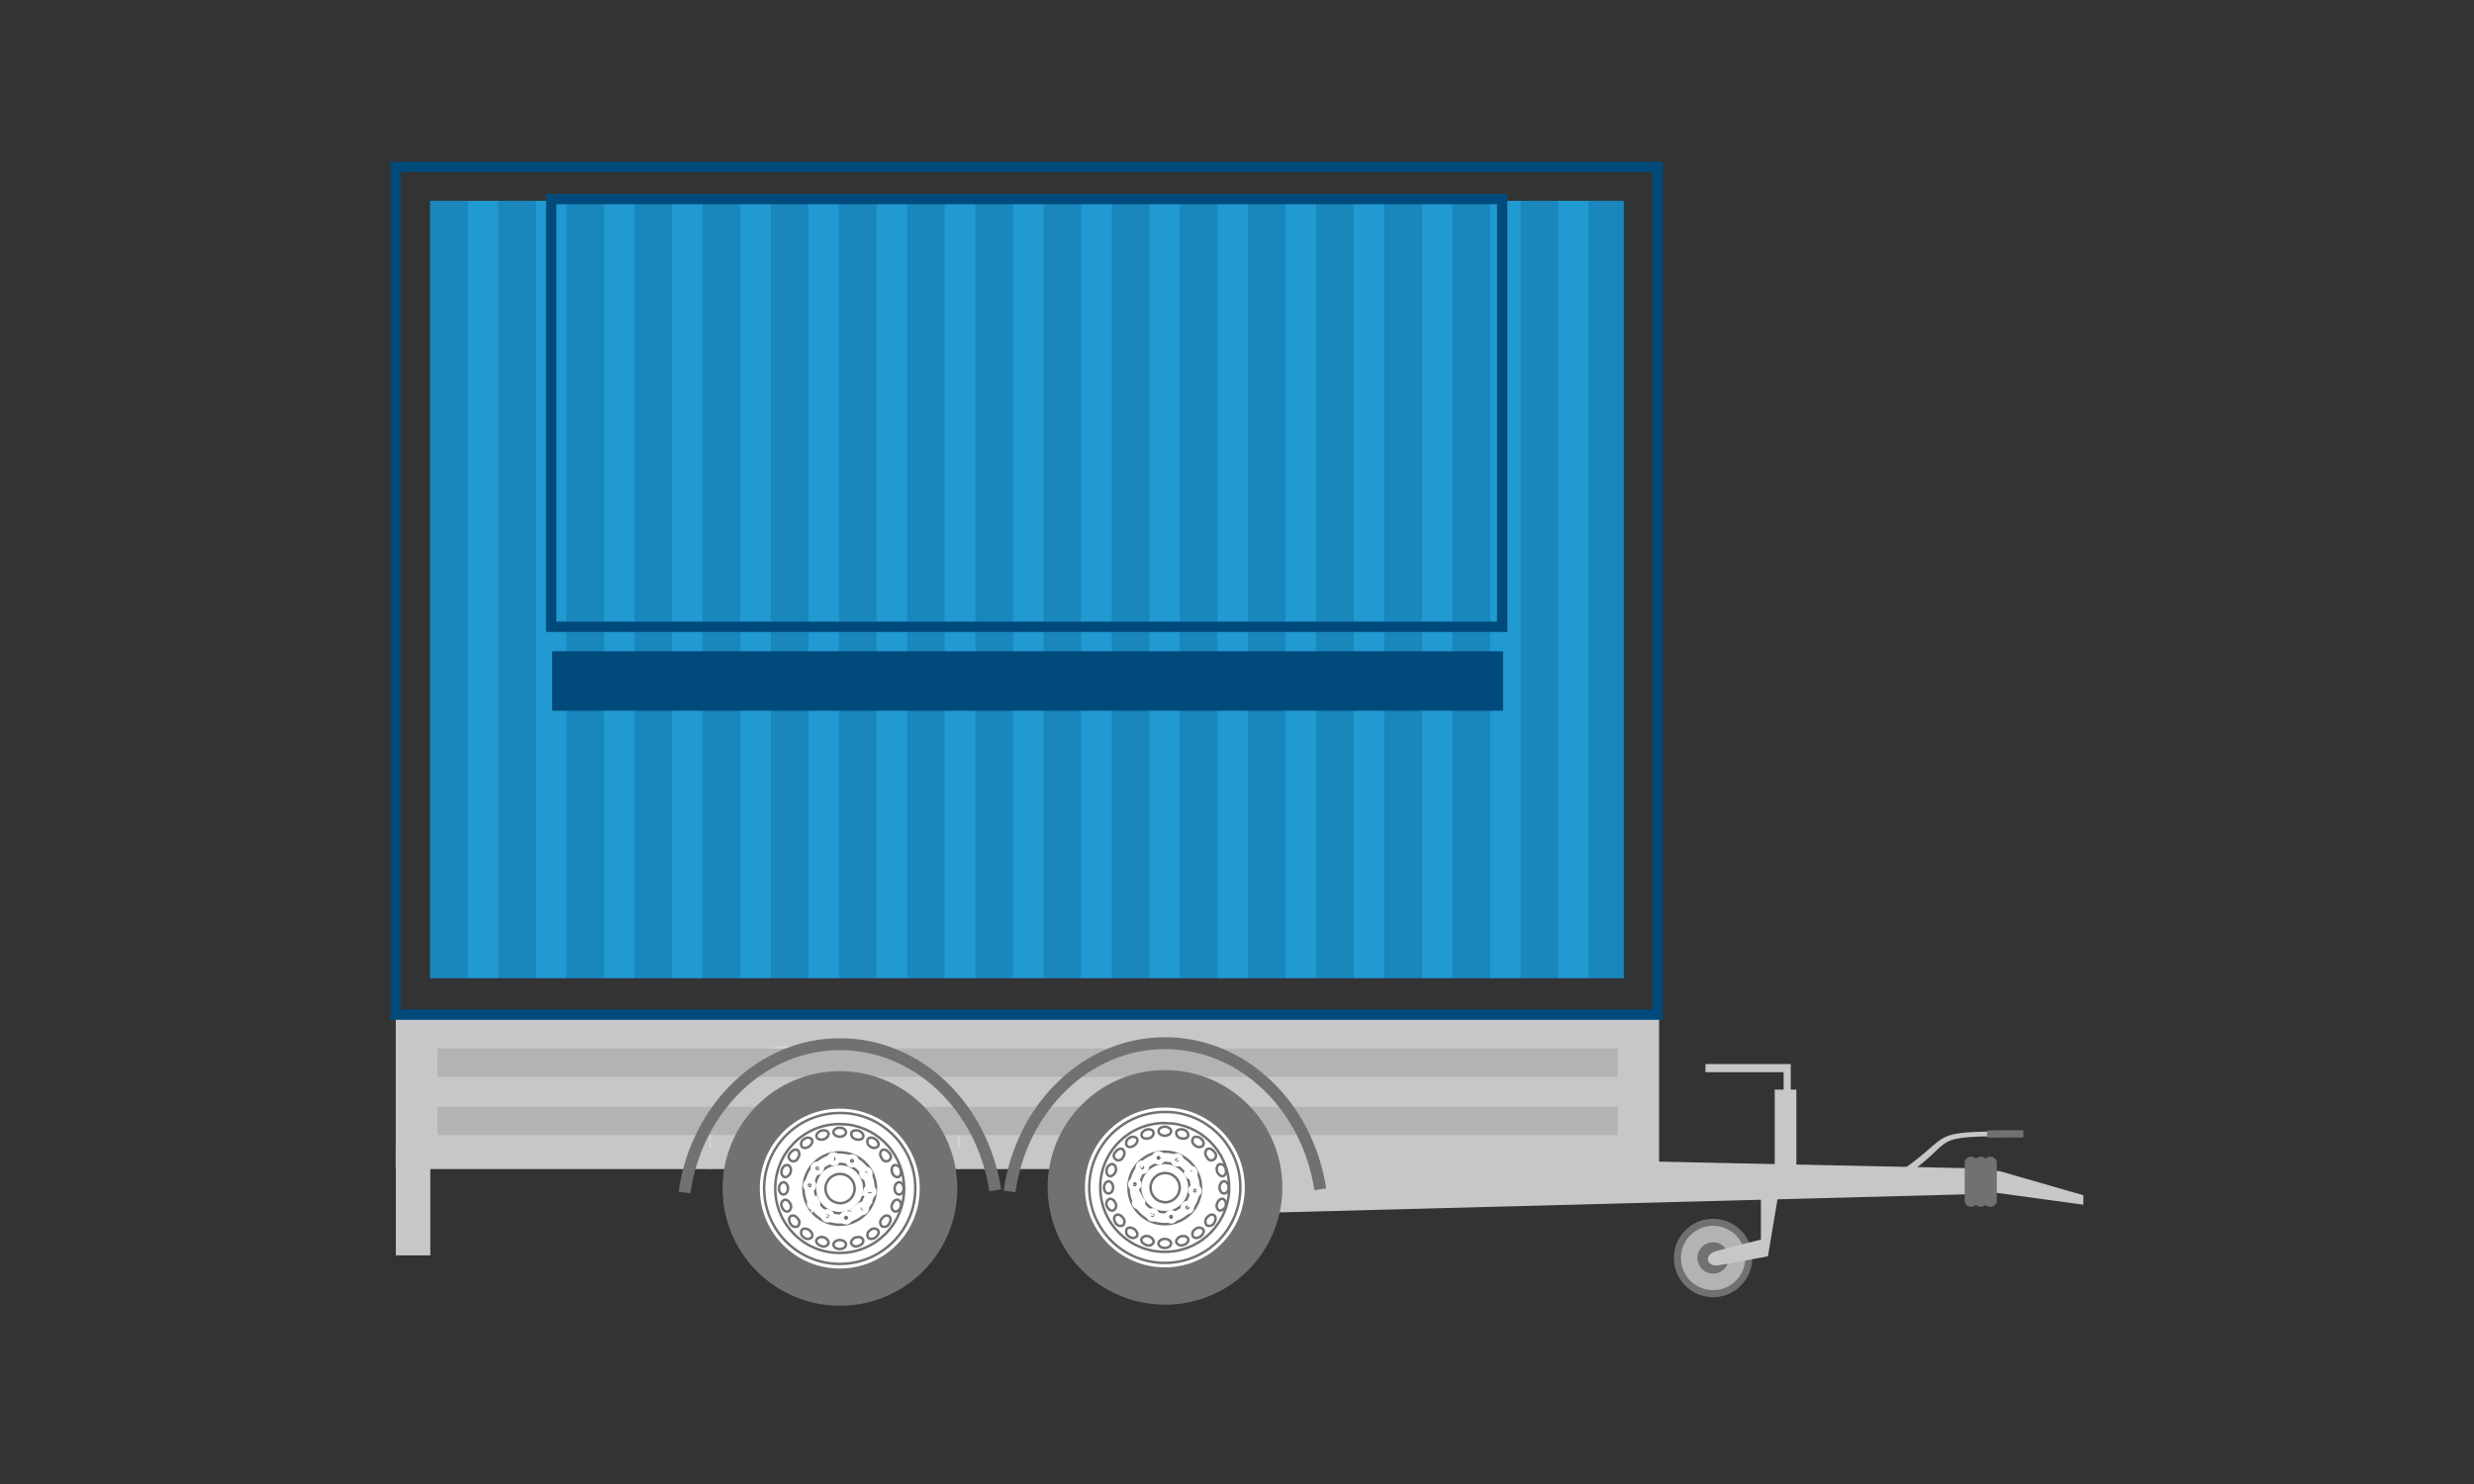 <?xml version="1.0" encoding="UTF-8"?>
<svg id="Ebene_2" data-name="Ebene 2" xmlns="http://www.w3.org/2000/svg" xmlns:xlink="http://www.w3.org/1999/xlink" viewBox="0 0 295 177">
  <rect x="0" y="0" width="295" height="177" fill="#333333" stroke="none"/>
  <defs>
    <style>
      .cls-1 {
        fill: #b2b3b4;
      }

      .cls-2 {
        fill: #fff;
      }

      .cls-3 {
        opacity: .25;
      }

      .cls-4 {
        stroke-width: .3px;
      }

      .cls-4, .cls-5, .cls-6, .cls-7, .cls-8, .cls-9, .cls-10 {
        fill: none;
      }

      .cls-4, .cls-9, .cls-10 {
        stroke: #707172;
      }

      .cls-11 {
        fill: #707172;
      }

      .cls-12 {
        clip-path: url(#clippath-1);
      }

      .cls-6 {
        stroke: #fff;
        stroke-width: 1.07px;
      }

      .cls-7 {
        stroke: #d9dadb;
        stroke-width: .17px;
      }

      .cls-8 {
        stroke: #004b7c;
        stroke-miterlimit: 10;
        stroke-width: 1.23px;
      }

      .cls-13 {
        fill: #c6c7c8;
      }

      .cls-14 {
        clip-path: url(#clippath-2);
      }

      .cls-15 {
        fill: #004b7c;
      }

      .cls-9 {
        stroke-width: 1.42px;
      }

      .cls-16 {
        fill: #2199d1;
      }

      .cls-17 {
        clip-path: url(#clippath);
      }

      .cls-10 {
        stroke-linejoin: round;
        stroke-width: .3px;
      }
    </style>
    <clipPath id="clippath">
      <rect class="cls-5" x="48.14" y="121.11" width="125.51" height="18.23"/>
    </clipPath>
    <clipPath id="clippath-1">
      <rect class="cls-5" x="47.19" y="121.02" width="125.68" height="18.39"/>
    </clipPath>
    <clipPath id="clippath-2">
      <rect class="cls-5" x="46.58" y="19.3" width="201.85" height="136.44"/>
    </clipPath>
  </defs>
  <g id="Ebene_1-2" data-name="Ebene 1">
    <g>
      <rect class="cls-5" width="295" height="177"/>
      <rect class="cls-16" x="51.28" y="23.95" width="142.34" height="92.73"/>
      <rect class="cls-13" x="47.2" y="138.46" width="4.11" height="11.27"/>
      <polygon class="cls-2" points="173.65 139.33 48.14 139.33 48.14 121.11 154.18 121.11 173.65 139.33"/>
      <g class="cls-17">
        <path class="cls-13" d="M104.65,125.65v-.83c.54.01,1.08.07,1.61.16.86.14,1.71.37,2.53.69.75.29,1.47.67,2.14,1.12,1.17.79,2.13,1.86,2.8,3.11.82,1.6,1.23,3.38,1.19,5.18v6.57c-.01.54-.07,1.08-.16,1.61-.14.86-.37,1.71-.68,2.53-.29.75-.67,1.47-1.12,2.14-.79,1.17-1.86,2.13-3.11,2.8-1.6.82-3.39,1.23-5.19,1.19h-10.75c-.54-.01-1.08-.06-1.61-.16-.86-.14-1.71-.38-2.53-.69-.75-.29-1.47-.67-2.14-1.12-1.17-.79-2.13-1.86-2.8-3.1-.82-1.6-1.23-3.39-1.19-5.19v-6.57c.01-.54.06-1.08.16-1.61.14-.86.37-1.71.69-2.53.29-.75.67-1.47,1.12-2.14.79-1.17,1.86-2.13,3.1-2.8,1.6-.82,3.39-1.23,5.19-1.18h10.76v1.66h-10.75c-.97-.01-1.95.11-2.89.37-1.25.34-2.38,1.01-3.28,1.95-.57.6-1.04,1.29-1.4,2.04-.44.93-.74,1.92-.91,2.94-.06.4-.1.74-.11.97v6.9c-.01.97.1,1.95.36,2.89.34,1.25,1.02,2.38,1.95,3.28.6.57,1.29,1.04,2.03,1.39.93.44,1.92.75,2.94.91.32.06.64.09.96.11h11.09c.97.01,1.94-.1,2.89-.36,1.25-.34,2.38-1.01,3.28-1.95.57-.6,1.04-1.29,1.39-2.03.44-.93.75-1.92.91-2.94.06-.4.1-.74.11-.96v-6.91c.02-.97-.1-1.94-.36-2.89-.34-1.25-1.01-2.38-1.95-3.28-.6-.57-1.29-1.04-2.04-1.39-.93-.44-1.92-.75-2.94-.91-.4-.06-.74-.1-.96-.12h-.34v-.84Z"/>
      </g>
      <rect class="cls-13" x="47.19" y="121.02" width="125.68" height="18.39"/>
      <g class="cls-12">
        <path class="cls-7" d="M104.88,124.88s9.43,0,9.43,9.43v6.57s0,9.43-9.43,9.43h-10.76s-9.43,0-9.43-9.43v-6.57s0-9.43,9.43-9.43h10.76Z"/>
      </g>
      <polygon class="cls-13" points="170.38 121.02 170.38 136.92 47.19 136.92 47.19 139.41 197.83 139.41 197.83 121.02 170.38 121.02"/>
      <rect class="cls-13" x="52.16" y="125.06" width="140.56" height="10.31"/>
      <rect class="cls-1" x="52.16" y="125.06" width="140.74" height="10.31"/>
      <polygon class="cls-13" points="151.42 137.57 234.44 139.33 234.44 142.45 151.59 144.63 151.42 137.57"/>
      <rect class="cls-13" x="51.72" y="128.44" width="141.29" height="3.56"/>
      <g class="cls-14">
        <path class="cls-11" d="M208.94,150.04c0,2.58-2.09,4.68-4.67,4.68-2.58,0-4.68-2.09-4.68-4.67,0-2.58,2.09-4.68,4.67-4.68h0c2.58,0,4.68,2.09,4.68,4.67"/>
        <path class="cls-1" d="M200.43,150.04c0,2.12,1.72,3.84,3.84,3.84s3.84-1.72,3.84-3.84-1.72-3.84-3.84-3.84h0c-2.12,0-3.84,1.72-3.84,3.84h0"/>
        <path class="cls-11" d="M202.4,150.04c0,1.03.84,1.87,1.87,1.87s1.87-.84,1.87-1.87-.84-1.87-1.87-1.87h0c-1.03,0-1.86.83-1.87,1.86h0"/>
        <path class="cls-13" d="M211.99,142.79l-1.18,7.05s-4.39.84-5.88,1.07c-1.5.23-1.76-1.28-.36-1.67,2.09-.59,5.4-1.39,5.4-1.39v-4.83"/>
        <polygon class="cls-13" points="238.43 139.68 248.42 142.56 248.42 143.69 237.33 142.17 237.33 139.62 238.43 139.68"/>
        <path class="cls-11" d="M234.42,143.31c.1.35.46.55.81.45.22-.06.39-.23.45-.45v-4.72c-.1-.35-.46-.55-.81-.45-.22.06-.39.23-.45.45v4.72Z"/>
        <path class="cls-4" d="M234.42,143.31c.1.35.46.55.81.45.22-.06.39-.23.45-.45v-4.72c-.1-.35-.46-.55-.81-.45-.22.06-.39.23-.45.45v4.72Z"/>
        <path class="cls-11" d="M235.56,143.31c.1.35.46.55.81.45.22-.06.39-.23.45-.45v-4.72c-.1-.35-.46-.55-.81-.45-.22.06-.39.23-.45.45v4.72Z"/>
        <path class="cls-4" d="M235.56,143.31c.1.35.46.55.81.45.22-.06.39-.23.45-.45v-4.72c-.1-.35-.46-.55-.81-.45-.22.06-.39.23-.45.45v4.72Z"/>
        <path class="cls-11" d="M236.7,143.31c.09.35.45.55.79.46.23-.06.4-.24.46-.46v-4.72c-.09-.35-.45-.55-.79-.46-.23.06-.4.24-.46.46v4.72Z"/>
        <path class="cls-4" d="M236.7,143.31c.09.35.45.55.79.46.23-.06.4-.24.46-.46v-4.72c-.09-.35-.45-.55-.79-.46-.23.06-.4.24-.46.46v4.72Z"/>
        <polygon class="cls-13" points="213.53 131.58 213.53 126.91 203.36 126.91 203.36 127.88 212.68 127.88 212.68 131.58 213.07 131.58 213.53 131.58"/>
        <rect class="cls-13" x="211.62" y="129.96" width="2.58" height="9.88"/>
        <path class="cls-13" d="M226.59,140.66c7.42-4.91,2.49-5.15,14.52-5.15v-.57c-12.03,0-7.66.24-15.08,5.15l.56.57Z"/>
        <path class="cls-11" d="M237.12,135.54c1.07-.02,2.38-.02,3.99-.02v-.57c-1.59,0-2.9,0-3.99.02,0,0-.12.69,0,.56"/>
        <path class="cls-4" d="M237.12,135.54c1.07-.02,2.38-.02,3.99-.02v-.57c-1.59,0-2.9,0-3.99.02,0,0-.12.69,0,.56Z"/>
        <rect class="cls-8" x="47.19" y="19.91" width="150.47" height="101.11"/>
        <path class="cls-9" d="M81.62,142.23c1.42-10.02,9.18-17.69,18.52-17.69s17.02,7.53,18.53,17.43"/>
        <path class="cls-11" d="M100.13,155.74c-7.73-.02-13.98-6.29-13.97-14.02.02-7.73,6.29-13.98,14.02-13.96s13.98,6.29,13.97,14.02c-.02,7.73-6.3,13.98-14.02,13.96"/>
        <path class="cls-2" d="M90.6,141.76c0,5.27,4.26,9.54,9.53,9.54,5.27,0,9.54-4.26,9.54-9.53,0-5.27-4.26-9.54-9.53-9.54h-.02c-5.26,0-9.52,4.25-9.52,9.51v.04"/>
        <path class="cls-10" d="M92.44,141.76c0,4.25,3.45,7.69,7.69,7.68,4.25,0,7.69-3.45,7.68-7.69,0-3.85-2.85-7.1-6.66-7.62l-1.07-.06c-4.23.02-7.64,3.46-7.64,7.68ZM91.12,141.76c0,4.98,4.05,9,9.03,8.99,4.98,0,9-4.05,8.99-9.03,0-4.51-3.34-8.31-7.81-8.91-.4-.05-.8-.07-1.2-.06-4.98,0-9.01,4.03-9.02,9.01h0Z"/>
        <path class="cls-2" d="M95.8,141.76c0,2.39,1.94,4.32,4.33,4.32,2.39,0,4.32-1.94,4.32-4.32,0-2.39-1.94-4.32-4.33-4.32-2.39,0-4.32,1.94-4.32,4.32"/>
        <path class="cls-10" d="M95.8,141.76c0,2.39,1.94,4.32,4.33,4.32,2.39,0,4.32-1.94,4.32-4.32,0-2.39-1.94-4.32-4.33-4.32-2.39,0-4.32,1.94-4.32,4.32Z"/>
        <path class="cls-2" d="M97.18,141.76c0,1.62,1.32,2.94,2.94,2.94s2.94-1.32,2.94-2.94c0-1.62-1.32-2.94-2.94-2.94-1.61-.02-2.92,1.27-2.94,2.87v.07"/>
        <path class="cls-10" d="M97.18,141.76c0,1.62,1.32,2.94,2.94,2.94s2.94-1.32,2.94-2.94c0-1.62-1.32-2.94-2.94-2.94-1.61-.02-2.92,1.27-2.94,2.87v.07Z"/>
        <path class="cls-2" d="M100.13,143.5c-.96-.02-1.72-.82-1.7-1.78.02-.96.82-1.72,1.78-1.7.95.02,1.7.79,1.7,1.74,0,.96-.76,1.74-1.72,1.75h-.06"/>
        <path class="cls-10" d="M100.13,143.5c-.96-.02-1.72-.82-1.7-1.78.02-.96.82-1.72,1.78-1.7.95.02,1.7.79,1.7,1.74,0,.96-.76,1.74-1.72,1.75h-.06Z"/>
        <path class="cls-2" d="M93.96,141.76c0,.39-.24.71-.54.71s-.54-.33-.54-.71.24-.75.54-.75.54.33.54.75"/>
        <path class="cls-10" d="M93.96,141.76c0,.39-.24.71-.54.71s-.54-.33-.54-.71.24-.75.54-.75.54.33.54.75Z"/>
        <path class="cls-2" d="M94.27,143.65c.15.32.01.69-.3.84-.27.09-.6-.15-.75-.54-.15-.32-.02-.69.3-.84,0,0,0,0,0,0,.27-.09.6.15.75.54"/>
        <path class="cls-10" d="M94.27,143.65c.15.32.01.69-.3.84-.27.09-.6-.15-.75-.54-.15-.32-.02-.69.3-.84,0,0,0,0,0,0,.27-.09.6.16.75.54Z"/>
        <path class="cls-2" d="M95.14,145.36c.24.25.24.65,0,.9-.32.16-.7.04-.87-.27-.24-.36-.24-.75,0-.93.24-.18.63-.06.87.3"/>
        <path class="cls-10" d="M95.14,145.36c.24.25.24.65,0,.9-.32.16-.7.04-.87-.27-.24-.36-.24-.75,0-.93.24-.18.63-.06.87.3Z"/>
        <path class="cls-2" d="M96.49,146.72c.33.24.48.63.3.87-.26.24-.67.24-.93,0-.31-.17-.43-.55-.27-.87.15-.24.57-.24.9,0"/>
        <path class="cls-10" d="M96.49,146.72c.33.24.48.63.3.87-.26.24-.67.24-.93,0-.31-.17-.43-.55-.27-.87.15-.24.57-.24.9,0Z"/>
        <path class="cls-2" d="M98.24,147.59c.39.12.63.48.54.75-.17.31-.56.43-.87.27-.39-.12-.66-.45-.57-.71.18-.31.57-.44.9-.3"/>
        <path class="cls-10" d="M98.24,147.59c.39.12.63.48.54.75-.17.31-.56.43-.87.27-.39-.12-.66-.45-.57-.71.18-.32.57-.45.9-.31Z"/>
        <path class="cls-2" d="M100.13,147.9c.42,0,.75.24.75.54s-.33.54-.75.54-.75-.24-.75-.54.36-.54.75-.54"/>
        <path class="cls-10" d="M100.13,147.9c.42,0,.75.24.75.54s-.33.54-.75.54-.75-.24-.75-.54.36-.54.75-.54Z"/>
        <path class="cls-2" d="M102.05,147.59c.39-.12.78,0,.87.3.09.3-.15.6-.55.71-.31.16-.7.04-.87-.27-.09-.27.15-.63.54-.75"/>
        <path class="cls-10" d="M102.05,147.59c.39-.12.78,0,.87.3.09.3-.15.6-.55.71-.31.16-.7.04-.87-.27-.09-.26.15-.62.54-.75Z"/>
        <path class="cls-2" d="M103.76,146.72c.26-.25.67-.25.93,0,.19.24.03.63-.29.87-.33.24-.75.24-.9,0-.16-.31-.04-.7.27-.87"/>
        <path class="cls-10" d="M103.76,146.72c.26-.25.67-.25.93,0,.19.24.03.63-.29.87-.33.24-.75.24-.9,0-.16-.31-.04-.7.27-.87Z"/>
        <path class="cls-2" d="M105.14,145.36c.24-.36.63-.48.87-.3.24.18.24.57,0,.93-.17.31-.56.43-.87.27-.24-.25-.24-.65,0-.9"/>
        <path class="cls-10" d="M105.14,145.36c.24-.36.63-.48.87-.3.24.18.24.57,0,.93-.17.31-.56.43-.87.27-.24-.25-.24-.65,0-.9Z"/>
        <path class="cls-2" d="M106.37,143.65c.12-.39.45-.63.75-.54.29.17.41.53.27.84-.06.35-.4.6-.75.54-.3-.17-.41-.53-.27-.84"/>
        <path class="cls-10" d="M106.37,143.65c.12-.39.45-.63.75-.54.29.17.41.53.27.84-.06.35-.4.6-.75.54-.3-.17-.41-.53-.27-.84Z"/>
        <path class="cls-2" d="M106.67,141.76c0-.42.24-.75.54-.75s.54.33.54.75-.24.71-.54.71-.54-.33-.54-.71"/>
        <path class="cls-10" d="M106.67,141.76c0-.42.24-.75.54-.75s.54.33.54.75-.24.71-.54.71-.54-.32-.54-.71Z"/>
        <path class="cls-2" d="M106.37,139.84c-.12-.39,0-.78.27-.87.35-.05.69.18.75.54.12.39,0,.78-.27.87-.27.09-.63-.15-.75-.54"/>
        <path class="cls-10" d="M106.37,139.84c-.12-.39,0-.78.27-.87.35-.05.69.18.75.54.12.39,0,.78-.27.87-.27.09-.63-.15-.75-.54Z"/>
        <path class="cls-2" d="M105.14,138.13c-.24-.26-.24-.67,0-.93.24-.18.63-.06.87.3.25.19.3.54.11.79-.19.25-.54.3-.79.11-.09-.07-.16-.16-.19-.27"/>
        <path class="cls-10" d="M105.14,138.13c-.24-.26-.24-.67,0-.93.24-.18.63-.06.87.3.25.19.3.54.11.79-.19.25-.54.3-.79.11-.09-.07-.16-.16-.19-.27Z"/>
        <path class="cls-2" d="M103.76,136.74c-.31-.17-.43-.55-.27-.87.15-.24.57-.24.9,0,.33.24.48.63.29.87-.26.24-.66.24-.93,0"/>
        <path class="cls-10" d="M103.76,136.74c-.31-.17-.43-.55-.27-.87.15-.24.57-.24.9,0,.33.24.48.63.29.87-.26.24-.66.24-.93,0Z"/>
        <path class="cls-2" d="M102.05,135.88c-.35-.06-.59-.4-.54-.75.09-.27.48-.39.87-.27.39.12.63.45.55.75-.09.3-.48.39-.87.27"/>
        <path class="cls-10" d="M102.05,135.88c-.35-.06-.59-.4-.54-.75.09-.27.48-.39.87-.27.39.12.63.45.55.75-.09.3-.48.39-.87.27Z"/>
        <path class="cls-2" d="M100.13,135.58c-.39,0-.75-.24-.75-.54s.36-.54.75-.54.75.24.75.54-.33.54-.75.54"/>
        <path class="cls-10" d="M100.13,135.58c-.39,0-.75-.24-.75-.54s.36-.54.75-.54.75.24.75.54-.33.54-.75.54Z"/>
        <path class="cls-2" d="M98.24,135.88c-.39.12-.78,0-.87-.27s.15-.63.54-.75c.39-.12.78,0,.87.27.09.27-.15.63-.54.75"/>
        <path class="cls-10" d="M98.24,135.88c-.39.12-.78,0-.87-.27s.15-.63.54-.75c.39-.12.78,0,.87.27.09.27-.15.63-.54.75Z"/>
        <path class="cls-2" d="M96.49,136.74c-.33.24-.75.24-.9,0-.16-.31-.04-.7.27-.87.26-.24.67-.24.93,0,.18.24.02.63-.3.87"/>
        <path class="cls-10" d="M96.49,136.74c-.33.24-.75.24-.9,0-.16-.31-.04-.7.27-.87.26-.24.67-.24.93,0,.18.24.01.63-.3.87Z"/>
        <path class="cls-2" d="M95.14,138.13c-.1.29-.42.45-.72.35-.29-.1-.45-.42-.35-.71.04-.11.1-.2.19-.27.24-.36.63-.48.87-.3.24.26.24.67,0,.93"/>
        <path class="cls-10" d="M95.14,138.13c-.1.29-.42.45-.72.35-.29-.1-.45-.42-.35-.71.04-.11.1-.2.19-.27.24-.36.63-.48.87-.3.24.26.24.67,0,.93Z"/>
        <path class="cls-2" d="M94.27,139.84c-.15.39-.48.63-.75.54-.27-.09-.42-.48-.3-.87.12-.39.48-.63.75-.54.27.09.42.48.3.87"/>
        <path class="cls-10" d="M94.27,139.84c-.15.39-.48.63-.75.54-.27-.09-.42-.48-.3-.87.12-.39.48-.63.75-.54.27.09.42.48.3.87Z"/>
        <path class="cls-11" d="M99.44,138.49c-.15.03-.3-.08-.32-.23-.02-.14.06-.27.2-.31.15-.04.3.04.34.19.04.15-.04.3-.19.34-.01,0-.02,0-.03,0"/>
        <path class="cls-6" d="M99.44,138.49c-.15.03-.3-.08-.32-.23-.02-.14.06-.27.2-.31.15-.04.3.04.34.19.04.15-.04.3-.19.34-.01,0-.02,0-.03,0Z"/>
        <path class="cls-11" d="M97.66,139.51c-.08.11-.24.14-.35.06-.01-.01-.03-.02-.04-.03-.12-.1-.13-.28-.03-.39.09-.11.26-.12.36-.03,0,0,.02.02.03.03.11.08.12.23.04.34,0,0,0,.01-.01.02"/>
        <path class="cls-6" d="M97.66,139.51c-.08.11-.24.14-.35.06-.01-.01-.03-.02-.04-.03-.12-.1-.13-.28-.03-.39.09-.11.26-.12.36-.03,0,0,.02.02.03.03.11.08.13.23.05.34,0,0-.01.01-.02.02Z"/>
        <path class="cls-11" d="M96.81,141.4c0,.14-.12.25-.26.24-.01,0-.03,0-.04,0-.15-.02-.25-.16-.23-.3.02-.14.15-.25.29-.23.15.01.26.15.24.3h0"/>
        <path class="cls-6" d="M96.81,141.4c0,.14-.12.25-.26.24-.01,0-.03,0-.04,0-.15-.02-.25-.16-.23-.3.02-.14.15-.25.29-.23.15.01.26.15.24.3h0Z"/>
        <path class="cls-11" d="M97.25,143.41c.07.12.04.27-.07.35,0,0-.01,0-.02.01-.12.09-.29.06-.37-.06,0-.01-.01-.02-.02-.03-.07-.13-.01-.29.12-.35,0,0,0,0,0,0,.12-.07.28-.04.35.08,0,0,0,0,0,0"/>
        <path class="cls-6" d="M97.25,143.41c.07.12.04.27-.07.35,0,0-.01,0-.02.01-.12.09-.29.06-.37-.06,0-.01-.01-.02-.02-.03-.07-.13-.01-.29.12-.35,0,0,0,0,0,0,.12-.08.28-.04.35.08,0,0,0,0,0,.01Z"/>
        <path class="cls-11" d="M98.77,144.76c.14.05.21.2.16.34,0,0,0,.01,0,.02-.07.13-.22.19-.36.15-.15-.07-.21-.24-.15-.39.08-.12.23-.17.36-.12"/>
        <path class="cls-6" d="M98.77,144.76c.14.05.21.2.16.34,0,0,0,.01,0,.02-.07.13-.22.19-.36.15-.15-.07-.21-.24-.15-.39.08-.12.23-.17.36-.11Z"/>
        <path class="cls-11" d="M100.82,144.97c.15-.03.3.06.33.21.03.15-.06.3-.21.33-.15.03-.3-.06-.33-.21-.03-.15.07-.3.21-.33"/>
        <path class="cls-6" d="M100.82,144.97c.15-.03.3.06.33.21.03.15-.06.3-.21.33-.15.03-.3-.06-.33-.21-.03-.15.07-.3.21-.33Z"/>
        <path class="cls-11" d="M102.62,143.95c.1-.08.24-.09.36-.03.12.08.15.24.07.35,0,.01-.02.03-.03.04-.1.11-.27.12-.39.03-.09-.12-.12-.3,0-.39"/>
        <path class="cls-6" d="M102.62,143.95c.1-.08.24-.09.36-.03.12.08.15.24.07.35,0,.01-.02.03-.03.04-.1.11-.27.12-.39.03-.09-.12-.11-.3,0-.39Z"/>
        <path class="cls-11" d="M103.43,142.09c.03-.14.15-.24.3-.24.15.02.26.15.27.3-.01.15-.14.26-.29.24,0,0,0,0,0,0-.16-.01-.28-.15-.27-.3"/>
        <path class="cls-6" d="M103.43,142.09c.03-.14.15-.24.3-.24.15.02.26.15.27.3-.01.15-.14.26-.29.24,0,0,0,0,0,0-.16-.01-.28-.15-.27-.3Z"/>
        <path class="cls-11" d="M103.01,140.07c-.07-.12-.02-.28.1-.35,0,0,.01,0,.02,0,.12-.07.28-.04.35.08,0,0,0,0,0,.01.08.13.04.3-.09.39-.14.07-.31.02-.39-.12"/>
        <path class="cls-6" d="M103.01,140.07c-.07-.12-.02-.28.1-.35,0,0,.01,0,.02,0,.12-.07.28-.04.35.08,0,0,0,0,0,.01.08.13.04.3-.09.39-.14.07-.31.02-.38-.12Z"/>
        <path class="cls-11" d="M101.48,138.7c-.12-.07-.18-.22-.12-.36.06-.13.22-.19.36-.12.13.06.19.22.12.36-.06.13-.22.19-.36.12,0,0,0,0,0,0"/>
        <path class="cls-6" d="M101.48,138.7c-.12-.07-.18-.22-.12-.36.06-.13.22-.19.36-.12.13.06.19.22.12.36-.06.13-.22.19-.36.12,0,0,0,0,0,0Z"/>
        <path class="cls-9" d="M120.38,142.11c1.42-10.02,9.18-17.69,18.52-17.69s17.02,7.54,18.53,17.43"/>
        <path class="cls-11" d="M138.89,155.61c-7.73-.02-13.98-6.29-13.97-14.02.02-7.73,6.29-13.98,14.02-13.96,7.73.02,13.98,6.29,13.97,14.02-.02,7.73-6.29,13.98-14.02,13.97"/>
        <path class="cls-2" d="M129.37,141.64c0,5.27,4.28,9.53,9.54,9.52s9.53-4.28,9.52-9.54c0-5.26-4.28-9.53-9.54-9.52h0c-5.26,0-9.52,4.26-9.52,9.51v.03"/>
        <path class="cls-10" d="M131.2,141.64c0,4.25,3.46,7.68,7.7,7.67,4.25,0,7.68-3.46,7.67-7.7,0-3.84-2.85-7.09-6.66-7.6l-1.07-.06c-4.24.01-7.66,3.46-7.65,7.69ZM129.88,141.64c0,4.98,4.05,9,9.03,8.99,4.98,0,9-4.05,8.99-9.03,0-4.51-3.34-8.31-7.81-8.91-.4-.05-.8-.07-1.2-.06-4.97,0-9,4.03-9.01,9.01Z"/>
        <path class="cls-2" d="M134.57,141.64c-.03,2.39,1.89,4.35,4.27,4.37,2.39.03,4.35-1.89,4.37-4.27.03-2.39-1.89-4.35-4.28-4.38h-.05c-2.36-.03-4.3,1.86-4.32,4.22v.05"/>
        <path class="cls-10" d="M134.57,141.64c-.03,2.39,1.89,4.35,4.27,4.37,2.39.03,4.35-1.89,4.37-4.27.03-2.39-1.89-4.35-4.28-4.38h-.05c-2.36-.03-4.3,1.86-4.32,4.22v.05Z"/>
        <path class="cls-2" d="M135.94,141.64c0,1.62,1.32,2.94,2.95,2.94,1.62,0,2.94-1.32,2.94-2.94,0-1.62-1.32-2.94-2.94-2.94-1.61-.02-2.92,1.27-2.94,2.87v.07"/>
        <path class="cls-10" d="M135.94,141.64c0,1.62,1.32,2.94,2.95,2.94,1.62,0,2.94-1.32,2.94-2.94,0-1.62-1.32-2.94-2.94-2.94-1.61-.02-2.92,1.27-2.94,2.87v.07Z"/>
        <path class="cls-2" d="M138.89,143.39c-.96-.02-1.72-.82-1.7-1.78.02-.96.82-1.72,1.78-1.7.95.02,1.7.79,1.7,1.74,0,.96-.76,1.74-1.72,1.75-.02,0-.04,0-.06,0"/>
        <path class="cls-10" d="M138.89,143.39c-.96-.02-1.72-.82-1.7-1.78.02-.96.82-1.72,1.78-1.7.95.02,1.7.79,1.7,1.74,0,.96-.76,1.74-1.72,1.75-.02,0-.04,0-.06,0Z"/>
        <path class="cls-2" d="M132.73,141.64c0,.39-.24.71-.55.71s-.54-.33-.54-.71.25-.75.54-.75.55.33.55.75"/>
        <path class="cls-10" d="M132.73,141.64c0,.39-.24.71-.55.71s-.54-.33-.54-.71.25-.75.54-.75.55.33.55.75Z"/>
        <path class="cls-2" d="M133.03,143.54c.15.32.01.69-.3.84-.27.09-.6-.15-.75-.54-.15-.32-.01-.7.3-.84h0c.27-.09.6.15.75.54"/>
        <path class="cls-10" d="M133.03,143.54c.15.32.01.69-.3.84-.27.09-.6-.15-.75-.54-.15-.32-.01-.7.3-.84h0c.27-.08.6.15.75.54Z"/>
        <path class="cls-2" d="M133.9,145.25c.25.25.25.65,0,.9-.31.16-.7.04-.87-.27-.24-.36-.24-.75,0-.93.24-.18.63-.06.87.3"/>
        <path class="cls-10" d="M133.9,145.25c.25.25.25.65,0,.9-.31.16-.7.04-.87-.27-.24-.36-.24-.75,0-.93.24-.18.63-.06.87.3Z"/>
        <path class="cls-2" d="M135.25,146.6c.33.24.48.63.3.87-.26.25-.67.25-.93,0-.31-.17-.43-.55-.27-.87.15-.24.57-.24.9,0"/>
        <path class="cls-10" d="M135.25,146.6c.33.24.48.63.3.87-.26.25-.67.25-.93,0-.31-.17-.43-.55-.27-.87.15-.24.58-.24.9,0Z"/>
        <path class="cls-2" d="M137,147.47c.39.12.63.48.54.75-.17.31-.55.43-.87.27-.39-.12-.66-.45-.57-.71.18-.32.57-.45.9-.3"/>
        <path class="cls-10" d="M137,147.47c.39.12.63.48.54.75-.17.31-.55.43-.87.27-.39-.12-.66-.45-.57-.71.18-.32.56-.45.9-.31Z"/>
        <path class="cls-2" d="M138.89,147.77c.42,0,.75.24.75.54s-.33.54-.75.54-.75-.24-.75-.54.36-.54.75-.54"/>
        <path class="cls-10" d="M138.89,147.77c.42,0,.75.24.75.54s-.33.54-.75.54-.75-.24-.75-.54.36-.54.75-.54Z"/>
        <path class="cls-2" d="M140.81,147.47c.39-.12.78,0,.87.3.09.3-.15.6-.54.71-.31.16-.7.04-.87-.27-.09-.27.15-.63.54-.75"/>
        <path class="cls-10" d="M140.81,147.47c.39-.12.78,0,.87.3.09.3-.15.6-.54.71-.31.16-.7.04-.87-.27-.09-.26.15-.62.54-.75Z"/>
        <path class="cls-2" d="M142.52,146.6c.26-.24.67-.24.93,0,.18.24.03.63-.3.87-.33.24-.75.24-.9,0-.16-.31-.04-.7.27-.87"/>
        <path class="cls-10" d="M142.52,146.6c.26-.24.67-.24.93,0,.18.24.03.63-.3.87-.33.24-.75.24-.9,0-.16-.31-.04-.7.27-.87Z"/>
        <path class="cls-2" d="M143.9,145.25c.24-.36.63-.48.87-.3.24.18.24.57,0,.93-.17.31-.56.43-.87.27-.24-.25-.24-.65,0-.9"/>
        <path class="cls-10" d="M143.9,145.25c.24-.36.63-.48.87-.3.24.18.24.57,0,.93-.17.31-.56.43-.87.27-.24-.25-.24-.65,0-.9Z"/>
        <path class="cls-2" d="M145.13,143.54c.12-.39.45-.63.75-.54.34.26.41.74.15,1.08-.15.2-.39.31-.63.31-.3-.17-.41-.53-.27-.84"/>
        <path class="cls-10" d="M145.13,143.54c.12-.39.45-.63.75-.54.34.26.41.74.15,1.08-.15.2-.39.31-.63.31-.3-.17-.41-.53-.27-.84Z"/>
        <path class="cls-2" d="M145.42,141.64c0-.42.25-.75.54-.75s.54.33.54.75-.24.71-.54.71-.54-.33-.54-.71"/>
        <path class="cls-10" d="M145.42,141.64c0-.42.25-.75.54-.75s.54.33.54.75-.24.71-.54.71-.54-.32-.54-.71Z"/>
        <path class="cls-2" d="M145.13,139.73c-.12-.39,0-.78.27-.87.35-.05.69.19.75.54.12.39,0,.78-.27.87-.27.09-.63-.15-.75-.54"/>
        <path class="cls-10" d="M145.13,139.73c-.12-.39,0-.78.27-.87.35-.05.69.19.75.54.12.39,0,.78-.27.87-.27.09-.62-.15-.75-.54Z"/>
        <path class="cls-2" d="M143.9,138.01c-.24-.26-.24-.67,0-.93.24-.18.63-.06.87.3.25.19.3.54.11.79-.19.25-.54.3-.79.11-.09-.07-.16-.16-.19-.27"/>
        <path class="cls-10" d="M143.9,138.01c-.24-.26-.24-.67,0-.93.24-.18.63-.06.87.3.25.19.3.54.11.79-.19.25-.54.3-.79.11-.09-.07-.16-.16-.19-.27Z"/>
        <path class="cls-2" d="M142.52,136.63c-.31-.17-.44-.55-.27-.87.15-.24.57-.24.9,0,.33.24.48.63.3.87-.26.25-.67.25-.93,0"/>
        <path class="cls-10" d="M142.52,136.63c-.31-.17-.44-.55-.27-.87.15-.24.57-.24.9,0,.33.24.48.63.3.87-.26.25-.67.25-.93,0Z"/>
        <path class="cls-2" d="M140.81,135.76c-.36-.06-.6-.39-.54-.75.09-.27.48-.39.87-.27.35.07.59.4.54.75-.09.27-.48.39-.87.27"/>
        <path class="cls-10" d="M140.81,135.76c-.36-.06-.6-.39-.54-.75.09-.27.48-.39.87-.27.35.07.59.4.54.75-.09.27-.48.39-.87.27Z"/>
        <path class="cls-2" d="M138.89,135.46c-.39,0-.75-.24-.75-.54s.36-.54.75-.54.75.24.75.54-.33.54-.75.54"/>
        <path class="cls-10" d="M138.89,135.46c-.39,0-.75-.24-.75-.54s.36-.54.75-.54.75.24.75.54-.33.54-.75.54Z"/>
        <path class="cls-2" d="M137,135.76c-.39.12-.78,0-.87-.27s.15-.63.54-.75c.39-.12.78,0,.87.27.06.36-.18.69-.54.75"/>
        <path class="cls-10" d="M137,135.76c-.39.12-.78,0-.87-.27s.15-.63.54-.75c.39-.12.78,0,.87.27.06.36-.18.69-.54.75Z"/>
        <path class="cls-2" d="M135.25,136.63c-.33.24-.75.24-.9,0-.16-.31-.04-.7.27-.87.26-.24.67-.24.93,0,.18.24.03.63-.3.87"/>
        <path class="cls-10" d="M135.25,136.63c-.33.24-.75.24-.9,0-.16-.31-.04-.7.27-.87.26-.24.67-.24.93,0,.18.24.03.63-.3.87Z"/>
        <path class="cls-2" d="M133.9,138.01c-.1.3-.42.45-.71.36-.29-.1-.45-.42-.36-.71.04-.11.11-.2.2-.27.24-.36.63-.48.87-.3.24.26.24.67,0,.93"/>
        <path class="cls-10" d="M133.9,138.01c-.1.3-.42.45-.71.36-.29-.1-.45-.42-.36-.71.04-.11.11-.2.2-.27.24-.36.63-.48.87-.3.24.26.24.67,0,.93Z"/>
        <path class="cls-2" d="M133.03,139.73c-.15.39-.48.63-.75.54s-.42-.48-.3-.87c.12-.39.48-.63.75-.54.27.09.42.48.3.87"/>
        <path class="cls-10" d="M133.03,139.73c-.15.39-.48.63-.75.54s-.42-.48-.3-.87c.12-.39.48-.63.75-.54.27.09.42.5.3.87Z"/>
        <path class="cls-11" d="M138.2,138.37c-.15.03-.3-.06-.33-.21-.03-.15.06-.3.21-.33.15-.03.3.06.33.21.03.15-.06.3-.21.33"/>
        <path class="cls-6" d="M138.2,138.37c-.15.03-.3-.06-.33-.21-.03-.15.06-.3.21-.33.15-.03.3.06.33.21.03.15-.06.3-.21.33Z"/>
        <path class="cls-11" d="M136.42,139.4c-.08.12-.24.14-.36.06-.01,0-.02-.02-.03-.02-.11-.1-.13-.28-.03-.4.09-.11.26-.12.36-.03,0,0,.02.02.03.03.11.09.12.24.03.35,0,0,0,0,0,0"/>
        <path class="cls-6" d="M136.42,139.4c-.08.12-.24.14-.36.06-.01,0-.02-.02-.03-.02-.11-.1-.13-.28-.03-.4.09-.11.26-.12.36-.03,0,0,.02.02.03.03.11.08.13.24.04.35,0,0,0,0-.01.01Z"/>
        <path class="cls-11" d="M135.58,141.29c-.02.15-.15.26-.3.24-.15-.02-.26-.15-.24-.3.02-.15.15-.26.3-.24.15.01.26.14.24.29,0,0,0,0,0,0"/>
        <path class="cls-6" d="M135.58,141.29c-.02.15-.15.26-.3.24-.15-.02-.26-.15-.24-.3.02-.15.15-.26.3-.24.15.01.26.14.24.29,0,0,0,0,0,0Z"/>
        <path class="cls-11" d="M136,143.3c.07.12.04.27-.07.35,0,0-.01,0-.02.01-.12.09-.29.06-.37-.06,0-.01-.01-.02-.02-.03-.07-.13-.01-.29.12-.35,0,0,0,0,0,0,.12-.07.28-.04.35.08,0,0,0,0,0,.01"/>
        <path class="cls-6" d="M136,143.3c.07.12.04.27-.07.35,0,0-.01,0-.02.01-.12.09-.29.06-.37-.06,0-.01-.01-.02-.02-.03-.07-.13-.01-.29.12-.35,0,0,0,0,0,0,.12-.08.27-.04.35.07,0,0,0,.01.01.02Z"/>
        <path class="cls-11" d="M137.53,144.65c.14.05.21.2.16.34,0,0,0,.01,0,.02-.07.13-.22.19-.36.15-.15-.07-.21-.24-.15-.39.08-.12.23-.17.36-.12"/>
        <path class="cls-6" d="M137.53,144.65c.14.05.21.2.16.34,0,0,0,.01,0,.02-.07.13-.22.19-.36.15-.15-.07-.21-.24-.15-.39.08-.12.23-.17.36-.11Z"/>
        <path class="cls-11" d="M139.58,144.86c.15-.03.3.06.33.21.03.15-.06.3-.21.33-.15.03-.3-.06-.33-.21-.03-.15.07-.3.21-.33"/>
        <path class="cls-6" d="M139.58,144.86c.15-.03.3.06.33.21.03.15-.06.3-.21.33-.15.03-.3-.06-.33-.21-.03-.15.07-.3.21-.33Z"/>
        <path class="cls-11" d="M141.38,143.84c.1-.08.24-.1.36-.03.12.08.14.24.06.36,0,.01-.02.02-.03.03-.1.11-.27.12-.39.03-.09-.12-.12-.3,0-.39"/>
        <path class="cls-6" d="M141.38,143.84c.1-.08.24-.1.36-.03.12.08.14.24.06.36,0,.01-.02.02-.03.03-.1.11-.27.12-.39.03-.09-.12-.12-.3,0-.39Z"/>
        <path class="cls-11" d="M142.19,141.98c.02-.14.15-.25.3-.24.15.02.27.15.27.3-.02.15-.15.26-.3.24,0,0,0,0,0,0-.15-.02-.27-.15-.27-.3"/>
        <path class="cls-6" d="M142.19,141.98c.02-.14.15-.25.3-.24.15.02.27.15.27.3-.02.15-.15.26-.3.24,0,0,0,0,0,0-.15-.02-.27-.15-.27-.3Z"/>
        <path class="cls-11" d="M141.77,139.97c-.07-.13-.02-.28.11-.35,0,0,0,0,.01,0,.12-.07.28-.04.35.08,0,0,0,0,0,.01.09.12.06.3-.06.39-.12.09-.3.06-.39-.06-.01-.02-.02-.04-.03-.06"/>
        <path class="cls-6" d="M141.77,139.97c-.07-.13-.02-.28.11-.35,0,0,0,0,.01,0,.12-.07.28-.04.35.08,0,0,0,0,0,.01.09.12.06.3-.06.39-.12.09-.3.06-.39-.06-.01-.02-.02-.04-.03-.06h0Z"/>
        <path class="cls-11" d="M140.24,138.59c-.12-.07-.17-.22-.12-.36.07-.13.23-.18.36-.12.12.08.16.25.08.37-.07.11-.2.15-.32.11"/>
        <path class="cls-6" d="M140.24,138.59c-.12-.07-.17-.22-.12-.36.07-.13.23-.18.36-.12.12.08.16.25.08.37-.07.11-.2.15-.32.11h0Z"/>
      </g>
      <g class="cls-3">
        <rect class="cls-15" x="51.28" y="23.95" width="4.48" height="92.73"/>
        <rect class="cls-15" x="59.41" y="23.95" width="4.48" height="92.73"/>
        <rect class="cls-15" x="67.54" y="23.95" width="4.48" height="92.73"/>
        <rect class="cls-15" x="75.66" y="23.95" width="4.48" height="92.73"/>
        <rect class="cls-15" x="83.79" y="23.95" width="4.48" height="92.73"/>
        <rect class="cls-15" x="91.92" y="23.95" width="4.48" height="92.73"/>
        <rect class="cls-15" x="100.05" y="23.95" width="4.48" height="92.73"/>
        <rect class="cls-15" x="108.17" y="23.95" width="4.48" height="92.73"/>
        <rect class="cls-15" x="116.3" y="23.95" width="4.48" height="92.73"/>
        <rect class="cls-15" x="124.43" y="23.95" width="4.48" height="92.73"/>
        <rect class="cls-15" x="132.56" y="23.95" width="4.48" height="92.73"/>
        <rect class="cls-15" x="140.68" y="23.95" width="4.48" height="92.73"/>
        <rect class="cls-15" x="148.81" y="23.95" width="4.48" height="92.73"/>
        <rect class="cls-15" x="156.94" y="23.95" width="4.48" height="92.73"/>
        <rect class="cls-15" x="165.07" y="23.95" width="4.48" height="92.73"/>
        <rect class="cls-15" x="173.2" y="23.95" width="4.48" height="92.73"/>
        <rect class="cls-15" x="181.32" y="23.95" width="4.48" height="92.73"/>
        <rect class="cls-15" x="189.45" y="23.95" width="4.48" height="92.73"/>
      </g>
      <rect class="cls-15" x="65.84" y="77.68" width="113.39" height="7.09"/>
      <rect class="cls-8" x="65.73" y="23.74" width="113.39" height="51.02"/>
    </g>
  </g>
</svg>